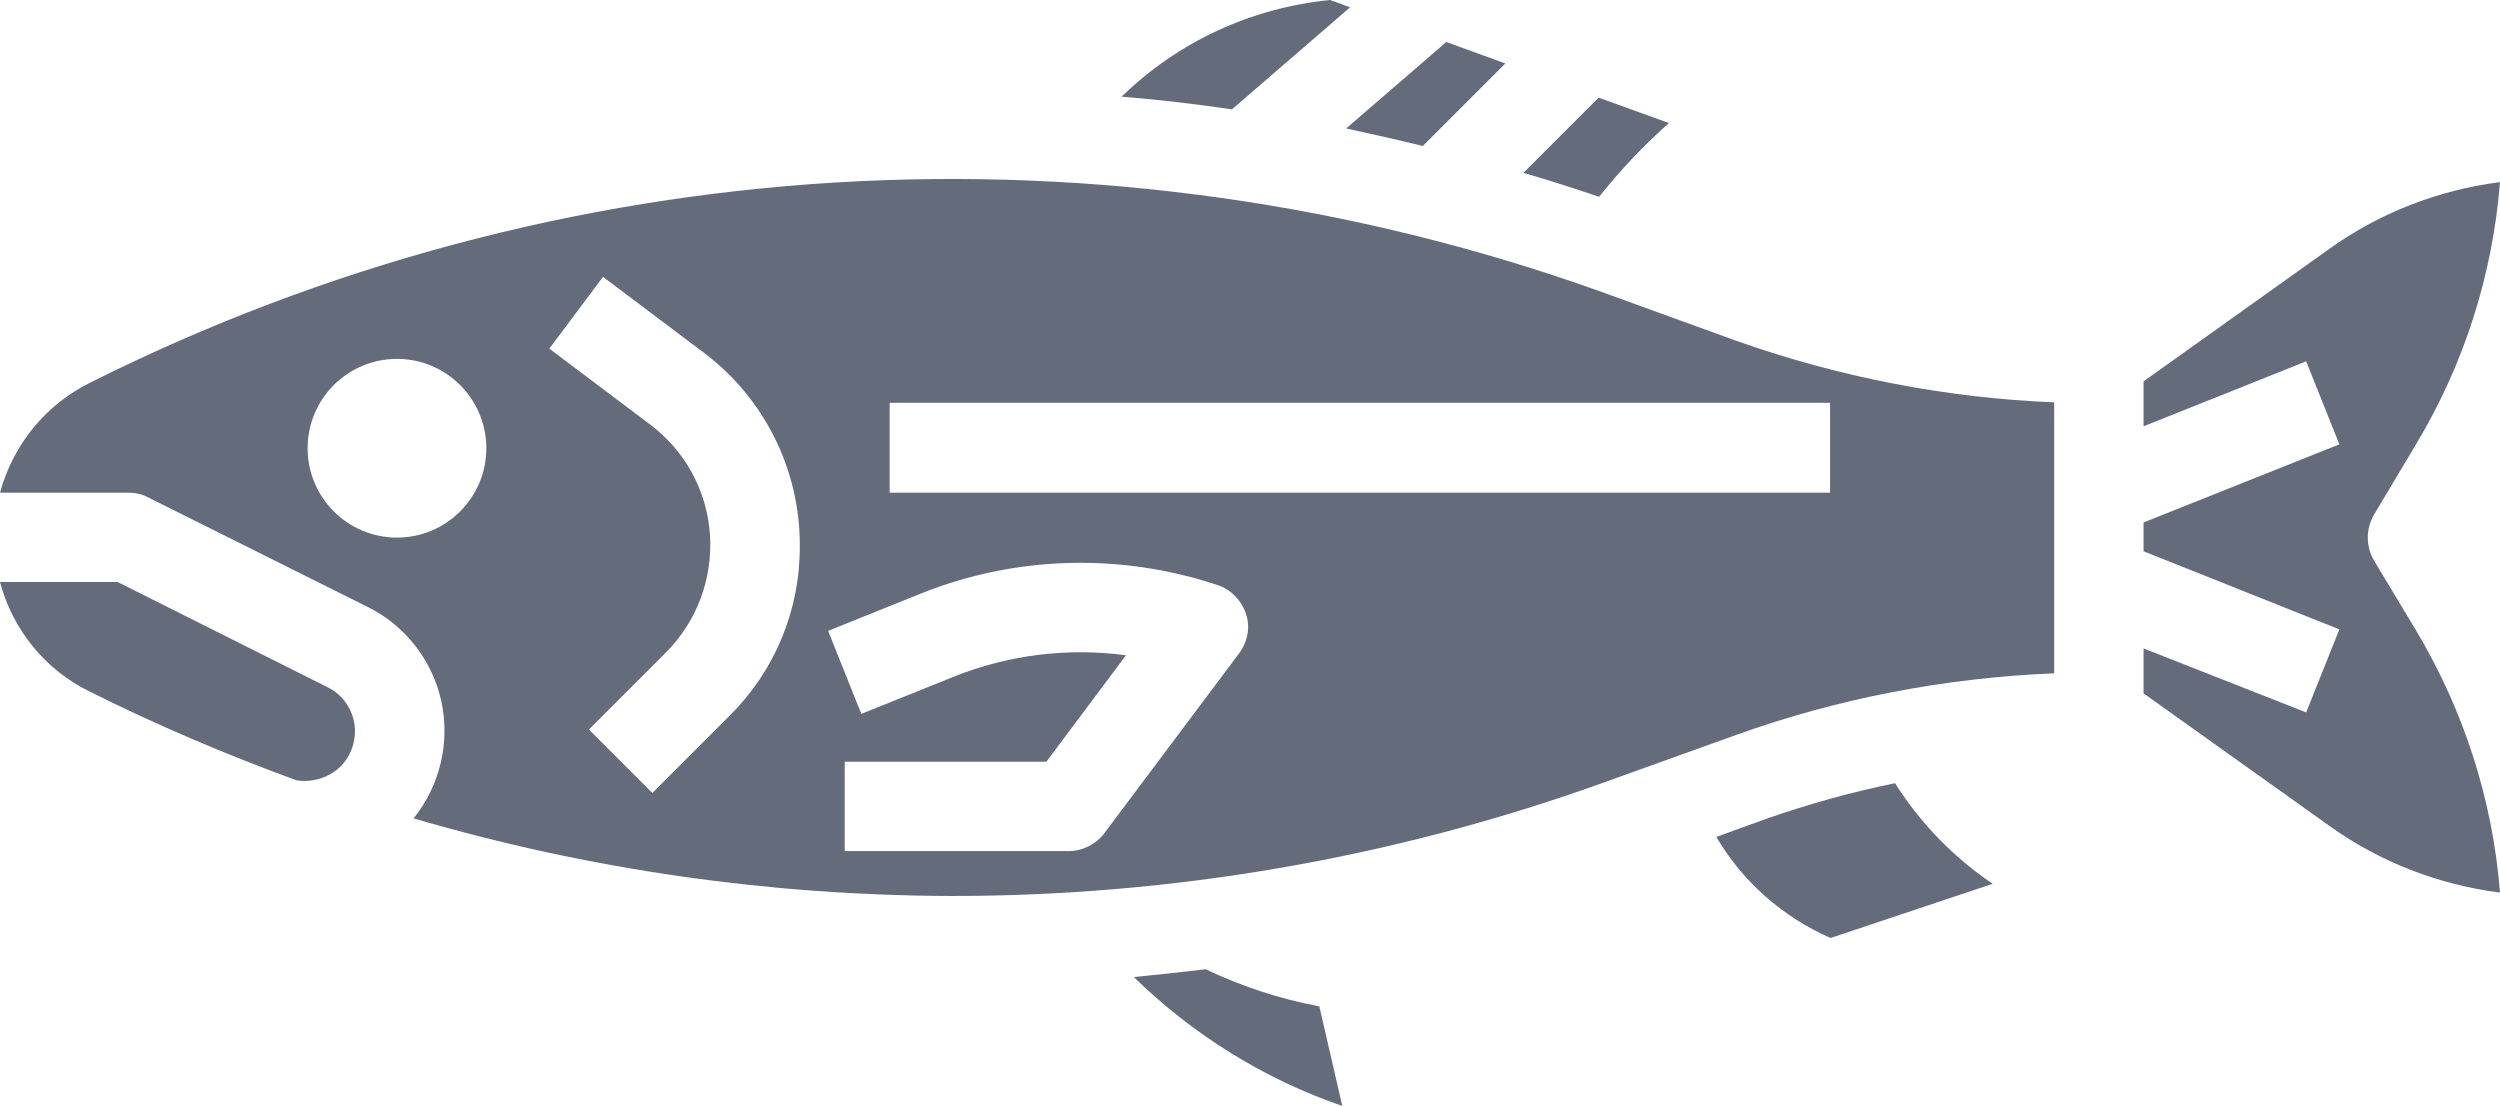 <?xml version="1.0" encoding="utf-8"?>
<!-- Generator: Adobe Illustrator 25.2.1, SVG Export Plug-In . SVG Version: 6.00 Build 0)  -->
<svg version="1.1" id="Слой_1" xmlns:svgjs="http://svgjs.com/svgjs"
	 xmlns="http://www.w3.org/2000/svg" xmlns:xlink="http://www.w3.org/1999/xlink" x="0px" y="0px" viewBox="0 0 512 226.5"
	 style="enable-background:new 0 0 512 226.5;" xml:space="preserve">
<style type="text/css">
	.st0{fill:#646C7C;}
</style>
<g>
	<path class="st0" d="M388.1,160.4c-8.9,1.8-17.8,4.3-26.4,7.3l-10.2,3.7c5.4,9.2,13.6,16.4,23.4,20.7l33.2-11.1
		C400.1,175.6,393.3,168.6,388.1,160.4z"/>
	<path class="st0" d="M276.5,1.5L272.4,0c-16.1,1.6-31.1,8.5-42.7,19.8c7.6,0.6,15.1,1.5,22.6,2.6L276.5,1.5z"/>
	<path class="st0" d="M246.9,198.5c-4.9,0.6-9.8,1.1-14.7,1.6c12.1,11.8,26.7,20.9,42.7,26.4l-4.7-20.4
		C262.1,204.6,254.3,202,246.9,198.5z"/>
	<path class="st0" d="M341.8,25.2L327.4,20l-15.4,15.4c5.2,1.5,10.4,3.2,15.5,4.9C331.8,34.9,336.6,29.8,341.8,25.2z"/>
	<path class="st0" d="M486.2,114.8c-1.7-2.9-1.7-6.5,0-9.4l8.6-14.4c9.8-16.3,15.7-34.7,17.2-53.7c-12.6,1.6-24.7,6.3-35,13.7
		l-38,27.1v9.2L472.3,74l6.8,17l-40.1,16v5.9l40.1,16l-6.8,17L439,132.8v9.2l38,27.1c10.3,7.4,22.4,12.1,35,13.7
		c-1.5-19-7.4-37.3-17.2-53.7L486.2,114.8z"/>
	<path class="st0" d="M291.4,29.9L308.3,13l-12.1-4.4l-20.5,17.7C281,27.5,286.2,28.6,291.4,29.9z"/>
	<path class="st0" d="M327.5,59.6C226.3,23.5,114.7,30.2,18.6,78.3C9.4,82.8,2.7,91,0,100.9h26.3c1.4,0,2.8,0.3,4.1,1l44.9,22.4
		c7.7,3.8,13.3,11,15.1,19.4c1.8,8.4-0.3,17.2-5.7,23.9c35.8,10.5,72.9,15.8,110.2,15.9c45.2,0,90-7.7,132.6-22.9l28.1-10.1
		c20.9-7.5,42.9-11.7,65.1-12.6V82.4c-22.2-0.9-44.2-5.2-65.1-12.6L327.5,59.6z M81.3,110.1c-10.1,0-18.3-8.2-18.3-18.3
		s8.2-18.3,18.3-18.3c10.1,0,18.3,8.2,18.3,18.3S91.4,110.1,81.3,110.1z M149.4,146.6l-15.8,15.8l-13-13l15.8-15.8
		c6.3-6.3,9.6-15.1,9-24.1s-5.1-17.2-12.3-22.6l-20.6-15.5l11-14.7l20.6,15.5c12.4,9.3,19.7,23.9,19.7,39.4
		C163.9,124.9,158.7,137.4,149.4,146.6z M253.7,133.9l-27.5,36.7c-1.7,2.3-4.5,3.7-7.3,3.7H173v-18.3h41.3l16.3-21.8
		c-11.9-1.6-24.1-0.1-35.3,4.4l-18.9,7.6l-6.8-17l18.9-7.6c19.4-7.8,40.9-8.4,60.8-1.8c2.8,0.9,5,3.2,5.9,6
		C256.1,128.5,255.5,131.5,253.7,133.9z M374.8,100.9H182.2V82.5h192.6V100.9z"/>
	<path class="st0" d="M67,140.7l-42.9-21.5H0c2.6,9.8,9.3,18,18.3,22.4c13.8,6.9,27.9,12.9,42.4,18.2c3.1,0.5,6.3-0.4,8.7-2.5
		c2.2-2,3.4-4.9,3.3-8C72.5,145.7,70.4,142.3,67,140.7z"/>
</g>
</svg>
